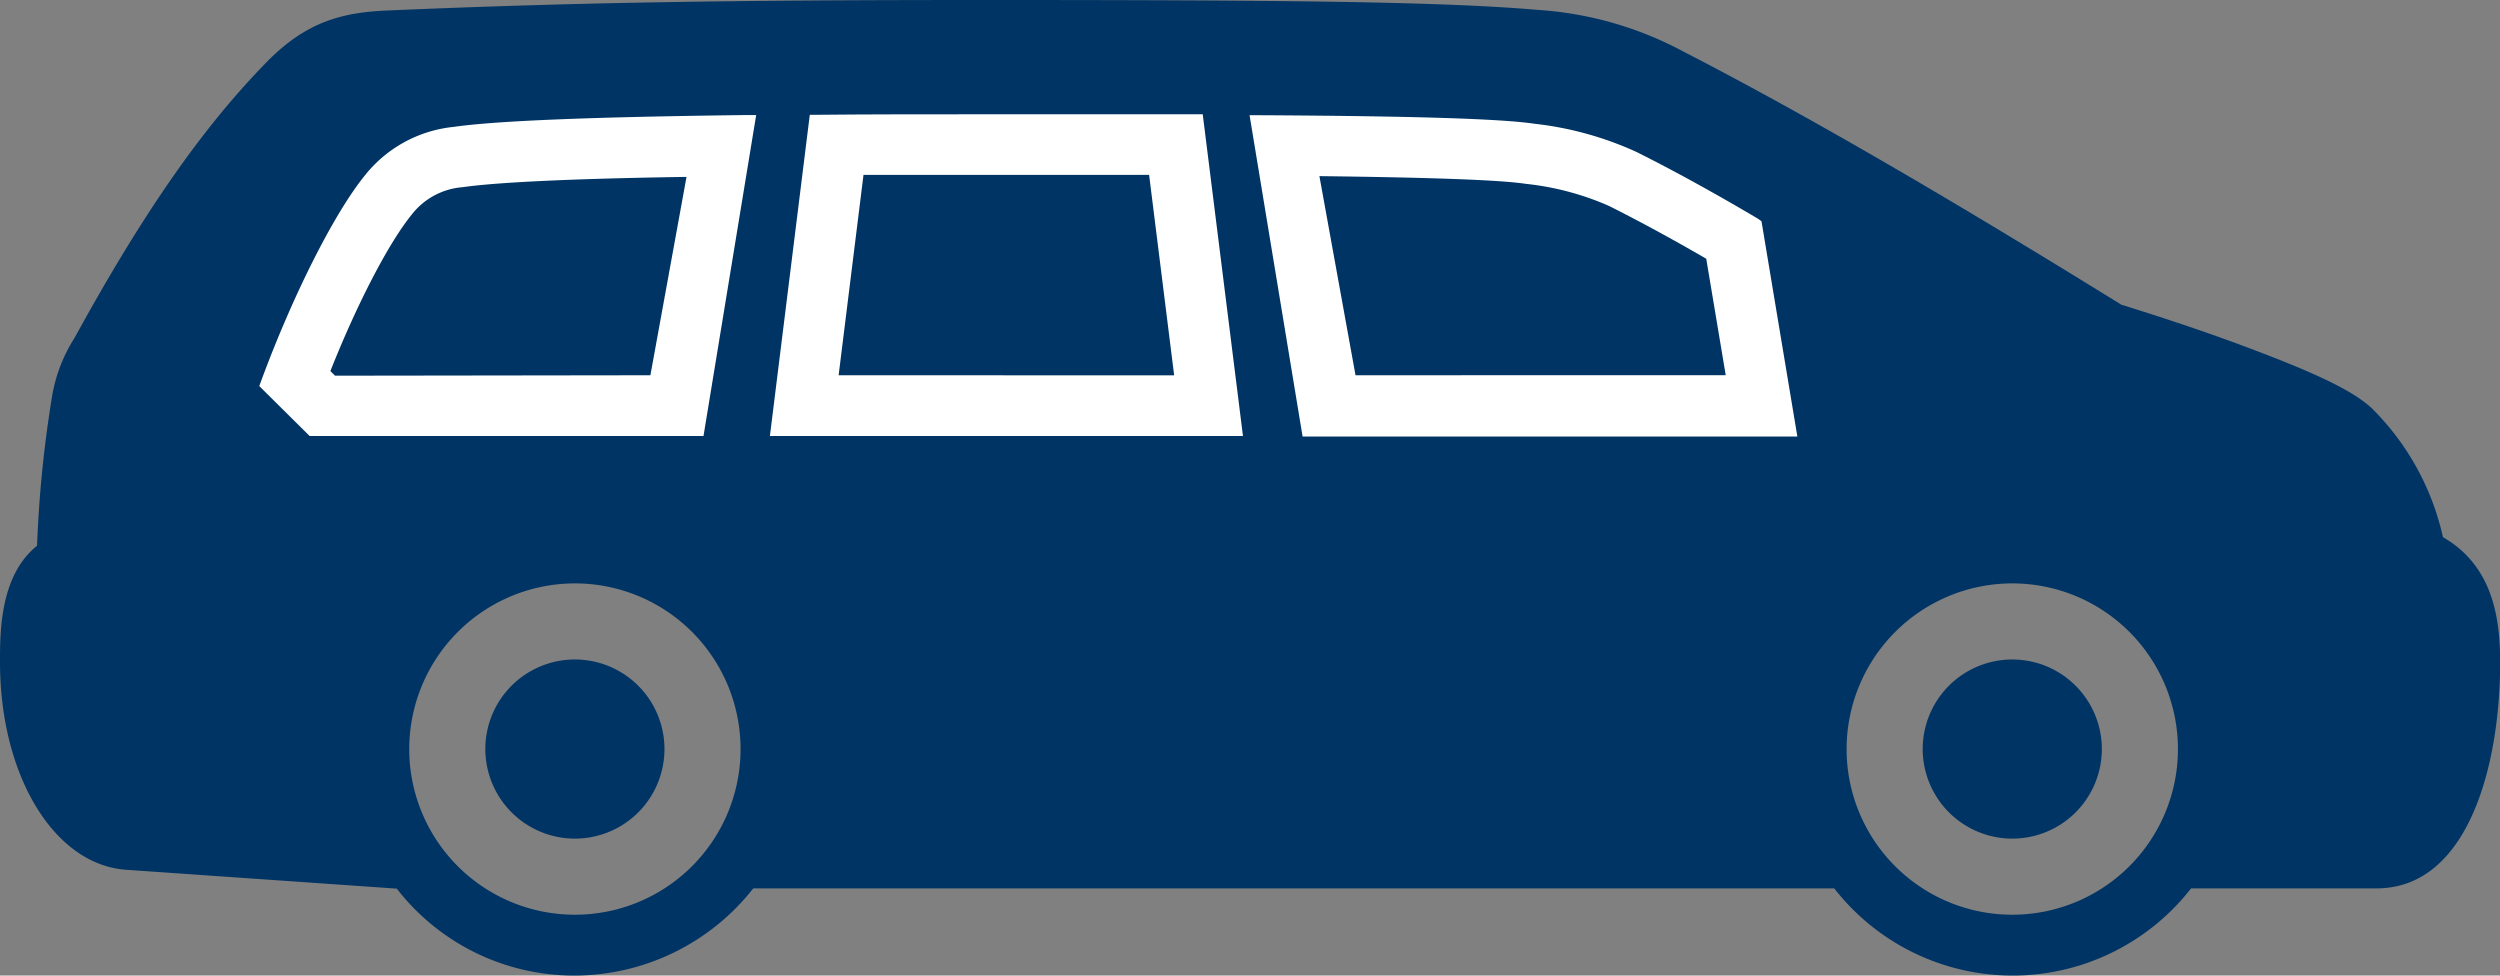 <svg xmlns="http://www.w3.org/2000/svg" viewBox="0 0 291.4 113.71"><rect x="0" y="0" width="291.4" height="113.71" fill="#808080" stroke="none"/><defs><style>.cls-1{fill:#003464;}.cls-2{fill:#fff;}</style></defs><g id="Ebene_2" data-name="Ebene 2"><g id="Ebene_1-2" data-name="Ebene 1"><path class="cls-1" d="M284.75,62.61a30.45,30.45,0,0,0-8.27-15c-2.14-2-6.19-4-14.92-7.26-5.06-1.88-9.39-3.3-14.31-4.84-21-13-37.25-22.4-51.05-29.51a41.58,41.58,0,0,0-17-4.85C168,.17,148.65,0,114.49,0,84.26,0,66.14.32,45.25,1.22c-5.34.21-9.57,1.3-14.2,6.05C23.63,14.86,16.81,24.63,8.94,38.93l-.3.53a18.28,18.28,0,0,0-2.55,6.61A139.26,139.26,0,0,0,4.32,63.61C0,67.08,0,73.61,0,77.16c0,13.33,6.38,23.74,14.83,24.23l31.42,2.19A26.14,26.14,0,0,0,67,113.71,26.54,26.54,0,0,0,87.8,103.55h126a26.36,26.36,0,0,0,41.59,0H277c10.64,0,14.42-14.21,14.42-26.39C291.4,72.14,290.63,66,284.75,62.61ZM234.55,68a19.31,19.31,0,1,1-19.31,19.31A19.33,19.33,0,0,1,234.55,68ZM67,68A19.31,19.31,0,1,1,47.7,87.32,19.33,19.33,0,0,1,67,68Z"/><path class="cls-1" d="M67,97.75A10.44,10.44,0,1,0,56.57,87.32,10.45,10.45,0,0,0,67,97.75Z"/><path class="cls-1" d="M234.55,97.75a10.44,10.44,0,1,0-10.44-10.43A10.45,10.45,0,0,0,234.55,97.75Z"/><path class="cls-2" d="M139.31,13.32c-6.92,0-14.76,0-23.6,0-7.91,0-14.6,0-20.44.06h-.88L89.74,50.82h55.14l-4.69-37.5ZM97.75,43.74l2.9-23.36q6.93,0,15.06,0l18.23,0,2.92,23.37Z"/><path class="cls-2" d="M52.88,14.79a15.17,15.17,0,0,0-10.44,5.77c-3.6,4.49-8.4,14.07-12,23.84l-.22.6,5.87,5.82H82l6.14-37.41h-1.2C68.94,13.63,57.81,14.08,52.88,14.79Zm-13.83,29-.54-.54C41.61,35.43,45.29,28.33,48,25a8.31,8.31,0,0,1,5.92-3.18c3.85-.56,12.63-1,26.1-1.2L75.81,43.74Z"/><path class="cls-2" d="M204.92,25.5c-5.16-3.05-9.94-5.68-14.22-7.81a38.89,38.89,0,0,0-11.79-3.26c-3.89-.58-13.78-.9-32.07-1h-1.19l6.18,37.45H209.5l-4.18-25.09ZM158,43.74l-4.21-23.21c13.24.16,21.12.45,24.07.9A32.51,32.51,0,0,1,187.54,24c3.54,1.78,7.36,3.85,11.34,6.16l2.27,13.57Z"/></g></g></svg>